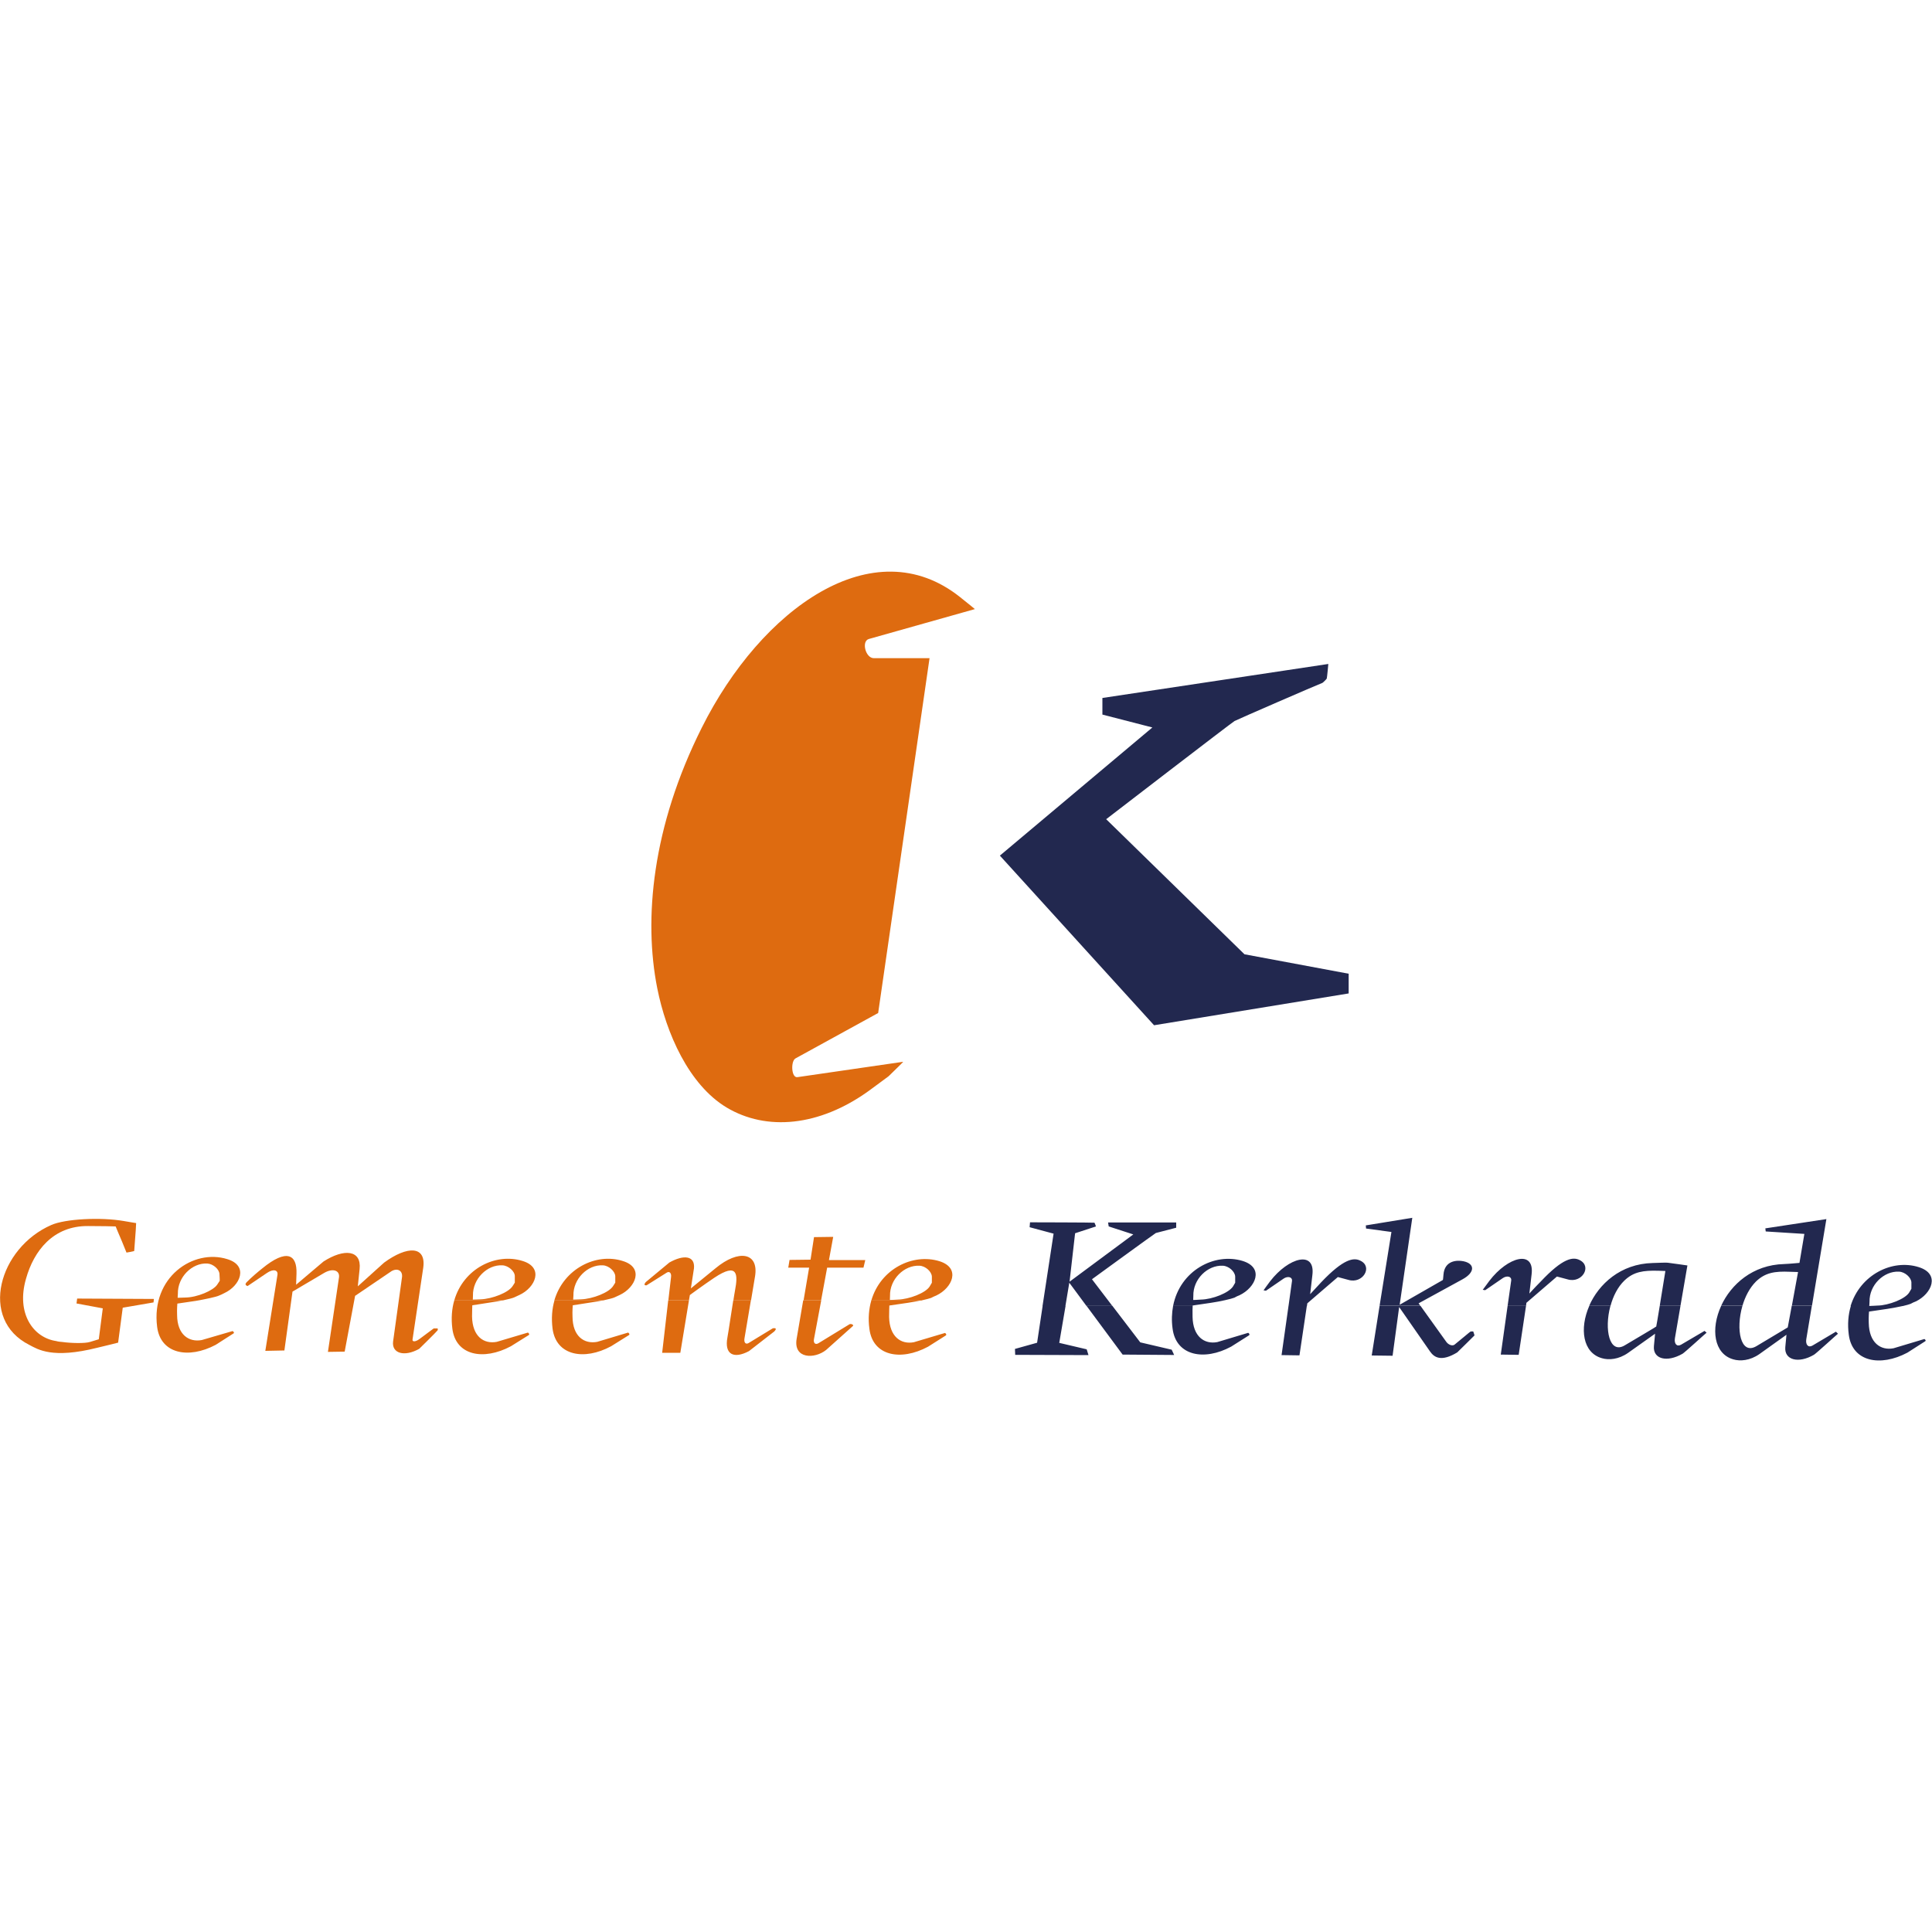 <?xml version="1.0" encoding="UTF-8"?>
<svg xmlns="http://www.w3.org/2000/svg" width="150" height="150" version="1.1" viewBox="0 0 150 150">
  <defs>
    <style>
      .cls-1 {
        fill: #22284f;
      }

      .cls-2 {
        fill: #de6b10;
      }
    </style>
  </defs>
  <!-- Generator: Adobe Illustrator 28.7.1, SVG Export Plug-In . SVG Version: 1.2.0 Build 142)  -->
  <g>
    <g id="Laag_1">
      <g>
        <path class="cls-2" d="M67.65,100.96c-.19.66-.26,1.4-.15,2.21.26,2.1,2.42,2.53,4.55,1.39l1.39-.88c.09-.09-.07-.19-.07-.19l-2.42.72c-1,.19-1.89-.43-1.92-1.96,0-.45.02-.89.02-.89,0,0,.7-.1,1.44-.21.34-.05.74-.13,1.08-.2h-3.92ZM62.36,100.96l-.51,2.99c-.26,1.56,1.39,1.58,2.29.86l2.08-1.86c.1-.1-.19-.21-.29-.12l-2.39,1.46c-.24.14-.41-.02-.34-.34l.56-2.99h-1.39ZM56.93,100.96c-.16.97-.35,2.32-.45,2.86-.26,1.36.5,1.7,1.67,1.08l1.97-1.53c.31-.33-.12-.24-.12-.24l-1.89,1.15c-.22.12-.36-.05-.31-.36l.5-2.97h-1.37ZM51.88,100.96l-.47,4.07h1.41l.67-4.07h-1.6ZM43.05,100.96c-.19.65-.25,1.39-.15,2.19.27,2.1,2.44,2.51,4.55,1.37l1.39-.87c.09-.07-.07-.19-.07-.19l-2.4.72c-1,.19-1.91-.41-1.92-1.96-.02-.43.02-.88.02-.88,0,0,.7-.1,1.43-.22.31-.04.65-.11.96-.17h-3.81ZM35.27,100.96c-.19.65-.25,1.39-.15,2.19.26,2.1,2.42,2.51,4.55,1.37l1.39-.87c.09-.07-.07-.19-.07-.19l-2.42.72c-1,.19-1.89-.41-1.92-1.96,0-.43.02-.88.02-.88,0,0,.7-.1,1.43-.22.31-.04.65-.11.96-.17h-3.79Z"/>
        <path class="cls-2" d="M44.52,100.59c-.03-1.29,1.1-2.42,2.29-2.35.46.02.94.46.96.84v.5s-.09.16-.17.27c-.31.5-1.58,1-2.49,1.03-.22,0-.6.03-.6.02-.02,0,.01-.19.01-.31M36.72,100.59c-.03-1.29,1.1-2.42,2.29-2.35.46.02.96.46.96.84v.5s-.09.16-.17.27c-.31.5-1.58,1-2.49,1.03-.22,0-.6.03-.6.02,0,0,.01-.19.01-.31M69.1,100.61c-.03-1.29,1.1-2.4,2.29-2.34.46.02.94.45.96.84v.48s-.09.16-.17.29c-.31.5-1.58,1-2.49,1.02-.22.02-.6.03-.6.03,0,0,.01-.19.01-.33M71.57,100.96c.34-.08.62-.15.72-.19.14-.07.27-.14.41-.19,1.24-.59,1.92-2.13.24-2.66-2.07-.64-4.58.6-5.29,3.05h3.92ZM63.75,100.96l.47-2.54h2.82l.14-.59h-2.82l.33-1.8-1.49.02-.27,1.75-1.63.02-.1.6h1.62l-.43,2.54h1.38ZM53.49,100.96l.07-.41c-.05.03,1.1-.81,1.89-1.34,1.87-1.25,1.84-.22,1.62.96-.04.2-.08.48-.13.79h1.37s.31-1.86.31-1.86c.31-1.86-1.27-2.13-3.07-.63l-1.91,1.56.24-1.56c.09-.98-.79-1.08-1.91-.45l-1.82,1.51-.02.02c-.24.29.07.24.07.24l1.56-.98c.21-.14.38.03.34.33l-.21,1.82h1.6ZM46.85,100.96c.4-.09.73-.17.86-.23.12-.05.27-.12.41-.19,1.22-.57,1.92-2.13.22-2.64-2.06-.65-4.58.6-5.3,3.06h3.8ZM39.06,100.96c.4-.09.73-.17.86-.23.12-.05.27-.12.41-.19,1.24-.57,1.92-2.13.24-2.64-2.08-.65-4.59.6-5.3,3.06h3.79Z"/>
        <path class="cls-2" d="M19.22,99.85l1.51-1.02c.48-.33.88-.24.81.16l-.94,5.89,1.48-.03.63-4.57,2.44-1.44c.67-.4,1.24-.22,1.17.33l-.86,5.79,1.3-.02.81-4.33,2.83-1.92c.48-.27.88-.02.81.48l-.69,4.98c-.12.93.88,1.22,2.03.57.03-.02,1.43-1.41,1.43-1.44.02-.02,0-.14,0-.14h-.31s-.65.48-1.13.84c-.29.21-.55.21-.51.01l.83-5.56c.24-1.72-1.24-1.72-3.04-.4l-2.04,1.84.14-1.34c.16-1.48-1.19-1.62-2.8-.59l-2.03,1.72c-.07.05-.1.09-.1.09,0,0,.02-.43.03-.87.05-1.48-.76-1.96-2.66-.4-.33.26-.87.72-1.22,1.08-.22.24.11.29.11.29"/>
        <path class="cls-2" d="M9.17,104.25l.36-2.72,2.39-.41.03-.27-5.96-.03-.05.38,2.04.38s-.31,2.4-.31,2.4c0,0-.38.12-.69.21-.38.12-1.44.1-2.15,0-.16-.01-.33-.03-.46-.07-1.8-.26-3.13-2.16-2.35-4.84.6-2.15,2.1-4.12,4.83-4.09.77,0,2.11.02,2.13.03,0,.02.27.65.5,1.19l.34.84.29-.05.31-.07.12-1.62c.02-.31.03-.55.03-.55,0,0-.46-.07-.96-.16-1.79-.31-4.55-.17-5.63.31-4.05,1.77-5.65,7.32-1.7,9.31.65.34,1.77,1.1,5.27.22.82-.19,1.63-.4,1.63-.4M13.81,100.45c-.03-1.29,1.1-2.42,2.29-2.35.46.03.94.46.94.84.02.24.02.48.02.5-.02.02-.1.16-.19.29-.31.48-1.58,1-2.47,1.01-.22,0-.6.03-.6.02-.02,0,.01-.19.01-.31M18.07,103.34l-2.4.7c-1,.19-1.91-.41-1.92-1.94-.02-.45.02-.89.02-.89,0,0,.7-.1,1.43-.21.7-.12,1.6-.31,1.8-.41.14-.05.27-.12.41-.19,1.24-.57,1.92-2.13.24-2.64-2.63-.83-5.94,1.39-5.45,5.26.27,2.1,2.44,2.51,4.55,1.39l1.39-.89c.08-.07-.07-.17-.07-.17"/>
        <path class="cls-1" d="M143.7,101.39c-.2.66-.27,1.41-.16,2.24.27,2.1,2.44,2.51,4.55,1.39l1.39-.89c.09-.07-.07-.17-.07-.17l-2.4.72c-1,.19-1.89-.43-1.92-1.96-.02-.45.02-.89.02-.89,0,0,.7-.1,1.43-.21.4-.06.85-.15,1.22-.23h-2.54s-.06,0-.06,0c0,0,0,0,0,0h-1.44ZM133.63,101.39c-.82,1.78-.57,3.72.94,4.15.53.16,1.3.1,2.03-.41l2.1-1.5-.09.96c-.09,1,1.02,1.3,2.23.59.17-.1,1.84-1.63,1.86-1.63l-.16-.16-1.82,1.08c-.33.19-.55-.07-.48-.5l.43-2.58h-1.56l-.31,1.67s-1.77,1.06-2.44,1.46c-1.22.71-1.61-1.3-1.08-3.13h-1.65ZM123.39,101.39c-.77,1.76-.51,3.64.98,4.06.53.16,1.3.1,2.03-.41l2.1-1.49-.09.96c-.09,1,1,1.3,2.23.59.17-.1,1.84-1.63,1.86-1.63l-.16-.14-1.82,1.07c-.33.19-.55-.07-.48-.5l.43-2.5h-1.61c-.14.85-.26,1.57-.27,1.59,0,.02-1.77,1.06-2.44,1.46-1.2.72-1.61-1.24-1.12-3.05h-1.65ZM117.05,101.39l-.53,3.78,1.39.02.57-3.8h-1.43ZM107.11,101.39l-.61,3.85,1.62.02.51-3.78,2.4,3.45c.33.48.89.81,2.11.07.03-.02,1.32-1.3,1.34-1.32,0-.02-.09-.29-.1-.31-.02,0-.21,0-.22.02-.02,0-.77.64-1.22,1-.16.14-.48.03-.65-.21l-2-2.79h-3.17ZM100.04,101.39l-.54,3.82,1.39.02.57-3.83h-1.43ZM91.08,101.39c-.1.54-.13,1.14-.04,1.77.27,2.1,2.44,2.53,4.55,1.39l1.39-.88c.09-.09-.07-.19-.07-.19l-2.4.72c-1,.19-1.89-.43-1.92-1.96-.01-.39,0-.77.01-.87h-1.52ZM84.36,101.39l2.8,3.78,4,.03-.19-.41-2.44-.57s-1.15-1.5-2.17-2.84h-2.01ZM80.95,101.39l-.43,2.86-1.72.48.02.46,5.69.02-.14-.45-2.13-.5.49-2.87h-1.77Z"/>
        <path class="cls-1" d="M92.65,100.61c-.03-1.29,1.1-2.4,2.29-2.34.46.02.94.45.96.84v.48s-.1.16-.17.29c-.33.5-1.58,1-2.49,1.02-.22.02-.6.03-.6.03,0,0,.01-.19.01-.33M145.13,101.39s.02-.2.02-.32c-.03-1.29,1.1-2.4,2.29-2.34.46.02.94.45.96.83v.5s-.09.16-.17.29c-.31.5-1.58,1-2.49,1.02-.17.01-.42.03-.54.03h2.54c.28-.07.51-.13.6-.17.12-.07.27-.14.41-.19,1.22-.59,1.92-2.13.22-2.66-2.05-.65-4.55.59-5.29,3.02h1.43ZM135.28,101.39c.21-.72.56-1.4,1.05-1.89.72-.7,1.48-.81,2.63-.76l.64.02-.48,2.62h1.56l1.12-6.73-4.74.72.03.24,3,.19-.38,2.25c-.05,0-.69.07-1.19.09-2.45.06-4.13,1.59-4.89,3.24h1.65ZM125.04,101.39c.2-.75.56-1.47,1.08-1.97.72-.69,1.48-.79,2.63-.76l.55.02s-.24,1.49-.44,2.71h1.61l.54-3.14s-1.17-.17-1.51-.21c-.05-.02-.7,0-1.19.02-2.49.06-4.19,1.64-4.93,3.33h1.66ZM118.48,101.39l.03-.24,2.37-2.04c.14.03.51.14.83.22,1.12.33,1.92-1.02.93-1.5-.51-.26-1.29-.17-3.02,1.67-.46.46-.88.93-.88.93,0,0,.1-.84.17-1.46.26-1.97-1.84-1.41-3.28.48-.17.24-.36.48-.51.69l.19.03,1.37-.94c.31-.21.69-.14.65.19l-.28,1.97h1.43ZM110.28,101.39l-.14-.2,3.4-1.86c.98-.53,1-1.22.07-1.41-.51-.1-1.46-.05-1.54,1.05-.02.19-.03.4-.05.41l-3.35,1.92.98-6.75-3.61.59.02.24h-.02l1.99.27-.92,5.73h3.17ZM101.47,101.39l.03-.2,2.37-2.04c.12.03.51.14.82.22,1.12.33,1.92-1.02.93-1.49-.51-.26-1.29-.17-3.04,1.67-.45.48-.86.93-.86.93,0,0,.1-.84.17-1.46.26-1.97-1.84-1.41-3.28.46-.17.24-.38.5-.51.7l.19.03,1.37-.94c.31-.21.69-.14.65.19l-.27,1.94h1.43ZM92.59,101.39v-.03s.7-.1,1.43-.21c.7-.1,1.6-.31,1.82-.4.12-.07.26-.14.4-.19,1.24-.59,1.94-2.13.24-2.66-2.19-.67-4.87.75-5.4,3.49h1.52ZM82.72,101.39l.3-1.8,1.33,1.8h2.01c-.83-1.09-1.58-2.07-1.58-2.07,0,0,4.93-3.59,4.96-3.59l1.58-.41v-.41h-5.29l.05.31,1.91.62-4.95,3.67.43-3.76s1.56-.51,1.62-.53c0,0-.1-.29-.12-.29-.07-.02-5-.03-5-.03l-.03.38,1.86.5-.86,5.63h1.76Z"/>
        <path class="cls-2" d="M70.1,82.44l-8.19,1.19c-.48.07-.53-1.26-.14-1.46l6.41-3.52,3.99-27.55h-4.33c-.64,0-.98-1.32-.38-1.49l8.23-2.32s-.6-.5-1.15-.93c-6.72-5.36-15.44.89-20.06,10.15-3.85,7.68-4.52,14.84-3.45,20.22.69,3.47,2.44,7.49,5.39,9.26,3.09,1.84,7.18,1.48,11.04-1.3.65-.48,1.43-1.05,1.53-1.13.51-.49,1.12-1.1,1.12-1.1"/>
        <path class="cls-1" d="M85.9,63.59s9.76-7.51,9.95-7.61c.17-.1,6.46-2.83,6.82-2.96.05-.02.34-.31.34-.34.03-.12.12-1.13.12-1.13l-17.54,2.64v1.29l3.88,1-11.84,9.95,11.97,13.17,15.11-2.47v-1.53l-8.09-1.51-10.74-10.49Z"/>
      </g>
    </g>
  </g>
</svg>